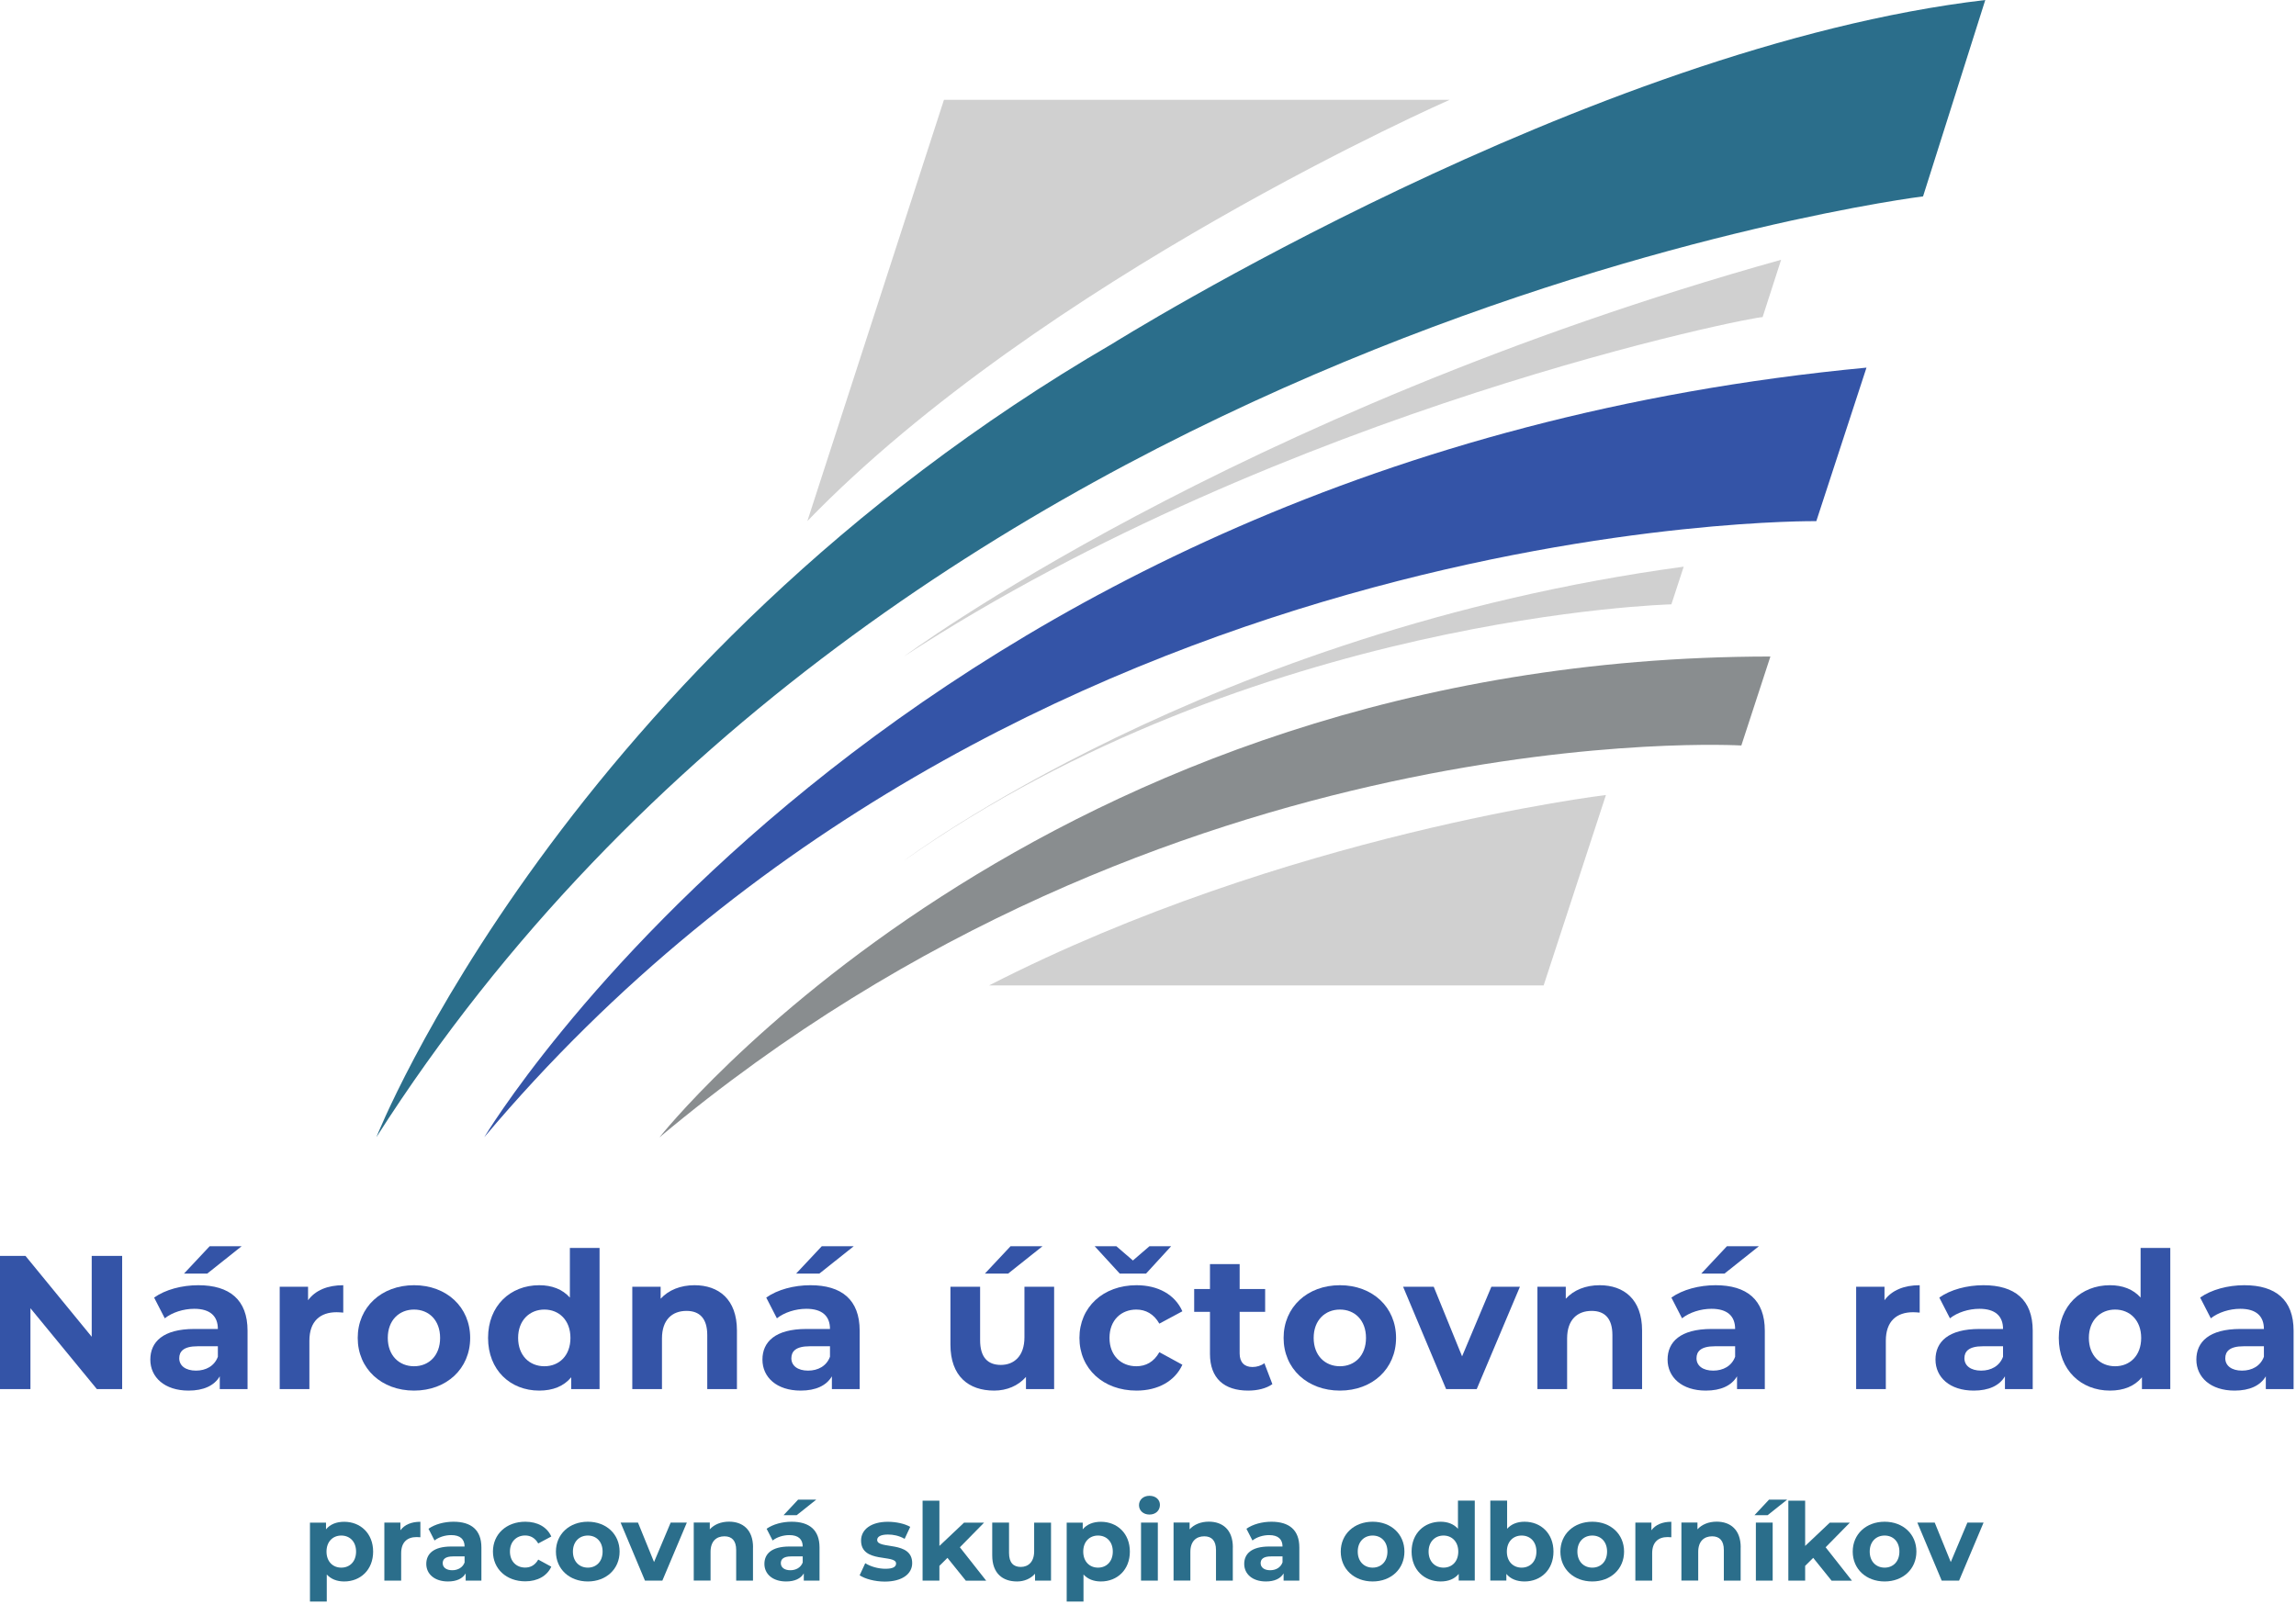 <svg width="362" height="253" viewBox="0 0 362 253" fill="none" xmlns="http://www.w3.org/2000/svg">
<g clip-path="url(#clip0_1_56)">
<path d="M127.29 82.19L148.83 15.74H228.57C228.57 15.74 164.31 43.94 127.28 82.19H127.29Z" fill="#D0D0D0"/>
<path d="M59.34 179.35C59.34 179.35 88.96 104.51 175.41 54.19C175.41 54.19 250.3 7.35 313.01 0L303.2 30.97C303.2 30.97 141.15 51.1 59.34 179.35Z" fill="#2B6E8B"/>
<path d="M142.51 103.54C142.51 103.54 194.11 65.22 280.82 40.97L277.9 50.02C277.3 49.73 202.76 64.32 142.5 103.54H142.51Z" fill="#D0D0D0"/>
<path d="M76.35 179.35C76.35 179.35 140.07 72.61 294.28 57.98L286.37 82.19C286.37 82.19 159.45 80.64 76.35 179.35Z" fill="#3454A7"/>
<path d="M142.51 135.75C142.51 135.75 190.47 99.52 265.46 89.37L263.52 95.31C263.52 95.31 197.61 97 142.51 135.75Z" fill="#D0D0D0"/>
<path d="M103.99 179.35C103.99 179.35 163.77 103.6 279.13 103.54L274.55 117.57C274.55 117.57 184.12 112.2 103.99 179.36V179.35Z" fill="#898D8F"/>
<path d="M155.94 155.41H243.38L253.2 125.38C253.2 125.38 202.78 131.41 155.94 155.41Z" fill="#D0D0D0"/>
<path d="M19.26 198.07V219.07H15.27L4.8 206.32V219.07H0V198.07H4.02L14.46 210.82V198.07H19.26Z" fill="#3454A7"/>
<path d="M39.03 209.86V219.07H34.65V217.06C33.78 218.53 32.1 219.31 29.73 219.31C25.95 219.31 23.7 217.21 23.7 214.42C23.7 211.63 25.71 209.59 30.63 209.59H34.35C34.35 207.58 33.15 206.41 30.63 206.41C28.92 206.41 27.15 206.98 25.98 207.91L24.3 204.64C26.07 203.38 28.68 202.69 31.26 202.69C36.18 202.69 39.03 204.97 39.03 209.86ZM34.35 213.97V212.32H31.14C28.95 212.32 28.26 213.13 28.26 214.21C28.26 215.38 29.25 216.16 30.9 216.16C32.46 216.16 33.81 215.44 34.35 213.97ZM32.67 200.86H29.01L33.06 196.54H38.1L32.67 200.86Z" fill="#3454A7"/>
<path d="M54.12 202.69V207.01C53.73 206.98 53.43 206.95 53.07 206.95C50.49 206.95 48.78 208.36 48.78 211.45V219.07H44.1V202.93H48.57V205.06C49.71 203.5 51.63 202.69 54.12 202.69Z" fill="#3454A7"/>
<path d="M56.4 211C56.4 206.14 60.15 202.69 65.28 202.69C70.41 202.69 74.13 206.14 74.13 211C74.13 215.86 70.41 219.31 65.28 219.31C60.15 219.31 56.4 215.86 56.4 211ZM69.39 211C69.39 208.21 67.62 206.53 65.28 206.53C62.94 206.53 61.14 208.21 61.14 211C61.14 213.79 62.94 215.47 65.28 215.47C67.62 215.47 69.39 213.79 69.39 211Z" fill="#3454A7"/>
<path d="M94.53 196.81V219.07H90.06V217.21C88.89 218.62 87.18 219.31 85.02 219.31C80.46 219.31 76.95 216.07 76.95 211C76.95 205.93 80.46 202.69 85.02 202.69C87 202.69 88.68 203.32 89.85 204.64V196.81H94.53ZM89.94 211C89.94 208.21 88.14 206.53 85.83 206.53C83.52 206.53 81.69 208.21 81.69 211C81.69 213.79 83.49 215.47 85.83 215.47C88.17 215.47 89.94 213.79 89.94 211Z" fill="#3454A7"/>
<path d="M116.19 209.83V219.07H111.51V210.55C111.51 207.94 110.31 206.74 108.24 206.74C105.99 206.74 104.37 208.12 104.37 211.09V219.07H99.69V202.93H104.16V204.82C105.42 203.44 107.31 202.69 109.5 202.69C113.31 202.69 116.19 204.91 116.19 209.83Z" fill="#3454A7"/>
<path d="M135.54 209.86V219.07H131.16V217.06C130.29 218.53 128.61 219.31 126.24 219.31C122.46 219.31 120.21 217.21 120.21 214.42C120.21 211.63 122.22 209.59 127.14 209.59H130.86C130.86 207.58 129.66 206.41 127.14 206.41C125.43 206.41 123.66 206.98 122.49 207.91L120.81 204.64C122.58 203.38 125.19 202.69 127.77 202.69C132.69 202.69 135.54 204.97 135.54 209.86ZM130.86 213.97V212.32H127.65C125.46 212.32 124.77 213.13 124.77 214.21C124.77 215.38 125.76 216.16 127.41 216.16C128.97 216.16 130.32 215.44 130.86 213.97ZM129.18 200.86H125.52L129.57 196.54H134.61L129.18 200.86Z" fill="#3454A7"/>
<path d="M166.2 202.93V219.07H161.76V217.15C160.53 218.56 158.73 219.31 156.75 219.31C152.7 219.31 149.85 217.03 149.85 212.05V202.93H154.53V211.36C154.53 214.06 155.73 215.26 157.8 215.26C159.87 215.26 161.52 213.88 161.52 210.91V202.93H166.2ZM158.94 200.86H155.28L159.33 196.54H164.37L158.94 200.86Z" fill="#3454A7"/>
<path d="M182.79 213.25L186.42 215.23C185.25 217.81 182.58 219.31 179.19 219.31C173.94 219.31 170.19 215.86 170.19 211C170.19 206.14 173.94 202.69 179.19 202.69C182.58 202.69 185.25 204.16 186.42 206.8L182.79 208.75C181.92 207.22 180.63 206.53 179.16 206.53C176.79 206.53 174.93 208.18 174.93 211C174.93 213.82 176.79 215.47 179.16 215.47C180.63 215.47 181.92 214.81 182.79 213.25ZM176.55 200.86L172.59 196.54H176.01L178.62 198.79L181.23 196.54H184.65L180.69 200.86H176.55Z" fill="#3454A7"/>
<path d="M200.61 218.29C199.65 218.98 198.24 219.31 196.8 219.31C192.99 219.31 190.77 217.36 190.77 213.52V206.89H188.28V203.29H190.77V199.36H195.45V203.29H199.47V206.89H195.45V213.46C195.45 214.84 196.2 215.59 197.46 215.59C198.15 215.59 198.84 215.38 199.35 214.99L200.61 218.29Z" fill="#3454A7"/>
<path d="M202.38 211C202.38 206.14 206.13 202.69 211.26 202.69C216.39 202.69 220.11 206.14 220.11 211C220.11 215.86 216.39 219.31 211.26 219.31C206.13 219.31 202.38 215.86 202.38 211ZM215.37 211C215.37 208.21 213.6 206.53 211.26 206.53C208.92 206.53 207.12 208.21 207.12 211C207.12 213.79 208.92 215.47 211.26 215.47C213.6 215.47 215.37 213.79 215.37 211Z" fill="#3454A7"/>
<path d="M239.64 202.93L232.83 219.07H228L221.22 202.93H226.05L230.52 213.91L235.14 202.93H239.64Z" fill="#3454A7"/>
<path d="M258.9 209.83V219.07H254.22V210.55C254.22 207.94 253.02 206.74 250.95 206.74C248.7 206.74 247.08 208.12 247.08 211.09V219.07H242.4V202.93H246.87V204.82C248.13 203.44 250.02 202.69 252.21 202.69C256.02 202.69 258.9 204.91 258.9 209.83Z" fill="#3454A7"/>
<path d="M278.25 209.86V219.07H273.87V217.06C273 218.53 271.32 219.31 268.95 219.31C265.17 219.31 262.92 217.21 262.92 214.42C262.92 211.63 264.93 209.59 269.85 209.59H273.57C273.57 207.58 272.37 206.41 269.85 206.41C268.14 206.41 266.37 206.98 265.2 207.91L263.52 204.64C265.29 203.38 267.9 202.69 270.48 202.69C275.4 202.69 278.25 204.97 278.25 209.86ZM273.57 213.97V212.32H270.36C268.17 212.32 267.48 213.13 267.48 214.21C267.48 215.38 268.47 216.16 270.12 216.16C271.68 216.16 273.03 215.44 273.57 213.97ZM271.89 200.86H268.23L272.28 196.54H277.32L271.89 200.86Z" fill="#3454A7"/>
<path d="M302.67 202.69V207.01C302.28 206.98 301.98 206.95 301.62 206.95C299.04 206.95 297.33 208.36 297.33 211.45V219.07H292.65V202.93H297.12V205.06C298.26 203.5 300.18 202.69 302.67 202.69Z" fill="#3454A7"/>
<path d="M320.49 209.86V219.07H316.11V217.06C315.24 218.53 313.56 219.31 311.19 219.31C307.41 219.31 305.16 217.21 305.16 214.42C305.16 211.63 307.17 209.59 312.09 209.59H315.81C315.81 207.58 314.61 206.41 312.09 206.41C310.38 206.41 308.61 206.98 307.44 207.91L305.76 204.64C307.53 203.38 310.14 202.69 312.72 202.69C317.64 202.69 320.49 204.97 320.49 209.86ZM315.81 213.97V212.32H312.6C310.41 212.32 309.72 213.13 309.72 214.21C309.72 215.38 310.71 216.16 312.36 216.16C313.92 216.16 315.27 215.44 315.81 213.97Z" fill="#3454A7"/>
<path d="M342.18 196.81V219.07H337.71V217.21C336.54 218.62 334.83 219.31 332.67 219.31C328.11 219.31 324.6 216.07 324.6 211C324.6 205.93 328.11 202.69 332.67 202.69C334.65 202.69 336.33 203.32 337.5 204.64V196.81H342.18ZM337.59 211C337.59 208.21 335.79 206.53 333.48 206.53C331.17 206.53 329.34 208.21 329.34 211C329.34 213.79 331.14 215.47 333.48 215.47C335.82 215.47 337.59 213.79 337.59 211Z" fill="#3454A7"/>
<path d="M361.62 209.86V219.07H357.24V217.06C356.37 218.53 354.69 219.31 352.32 219.31C348.54 219.31 346.29 217.21 346.29 214.42C346.29 211.63 348.3 209.59 353.22 209.59H356.94C356.94 207.58 355.74 206.41 353.22 206.41C351.51 206.41 349.74 206.98 348.57 207.91L346.89 204.64C348.66 203.38 351.27 202.69 353.85 202.69C358.77 202.69 361.62 204.97 361.62 209.86ZM356.94 213.97V212.32H353.73C351.54 212.32 350.85 213.13 350.85 214.21C350.85 215.38 351.84 216.16 353.49 216.16C355.05 216.16 356.4 215.44 356.94 213.97Z" fill="#3454A7"/>
<path d="M58.83 244.7C58.83 247.57 56.84 249.41 54.27 249.41C53.13 249.41 52.2 249.05 51.52 248.31V252.58H48.87V240.14H51.4V241.19C52.06 240.39 53.05 240 54.27 240C56.84 240 58.83 241.84 58.83 244.71V244.7ZM56.14 244.7C56.14 243.12 55.14 242.17 53.81 242.17C52.48 242.17 51.48 243.12 51.48 244.7C51.48 246.28 52.48 247.23 53.81 247.23C55.14 247.23 56.14 246.28 56.14 244.7Z" fill="#2B6E8B"/>
<path d="M66.28 239.99V242.44C66.06 242.42 65.89 242.41 65.68 242.41C64.22 242.41 63.25 243.21 63.25 244.96V249.28H60.6V240.13H63.13V241.34C63.78 240.46 64.86 240 66.27 240L66.28 239.99Z" fill="#2B6E8B"/>
<path d="M75.9 244.06V249.28H73.42V248.14C72.93 248.97 71.98 249.41 70.63 249.41C68.49 249.41 67.21 248.22 67.21 246.64C67.21 245.06 68.35 243.9 71.14 243.9H73.25C73.25 242.76 72.57 242.1 71.14 242.1C70.17 242.1 69.17 242.42 68.51 242.95L67.56 241.1C68.56 240.39 70.04 239.99 71.5 239.99C74.29 239.99 75.9 241.28 75.9 244.05V244.06ZM73.25 246.39V245.46H71.43C70.19 245.46 69.8 245.92 69.8 246.53C69.8 247.19 70.36 247.64 71.3 247.64C72.18 247.64 72.95 247.23 73.26 246.4L73.25 246.39Z" fill="#2B6E8B"/>
<path d="M77.72 244.7C77.72 241.95 79.84 239.99 82.82 239.99C84.74 239.99 86.25 240.82 86.92 242.32L84.86 243.42C84.37 242.55 83.64 242.16 82.8 242.16C81.46 242.16 80.4 243.1 80.4 244.69C80.4 246.28 81.45 247.22 82.8 247.22C83.63 247.22 84.36 246.85 84.86 245.96L86.92 247.08C86.26 248.54 84.74 249.39 82.82 249.39C79.85 249.39 77.72 247.44 77.72 244.68V244.7Z" fill="#2B6E8B"/>
<path d="M87.65 244.7C87.65 241.95 89.77 239.99 92.68 239.99C95.59 239.99 97.69 241.95 97.69 244.7C97.69 247.45 95.58 249.41 92.68 249.41C89.78 249.41 87.65 247.46 87.65 244.7ZM95.01 244.7C95.01 243.12 94.01 242.17 92.68 242.17C91.35 242.17 90.33 243.12 90.33 244.7C90.33 246.28 91.35 247.23 92.68 247.23C94.01 247.23 95.01 246.28 95.01 244.7Z" fill="#2B6E8B"/>
<path d="M108.29 240.13L104.43 249.28H101.69L97.85 240.13H100.59L103.12 246.35L105.74 240.13H108.29Z" fill="#2B6E8B"/>
<path d="M118.72 244.04V249.28H116.07V244.45C116.07 242.97 115.39 242.29 114.22 242.29C112.94 242.29 112.03 243.07 112.03 244.75V249.27H109.38V240.12H111.91V241.19C112.62 240.41 113.69 239.98 114.94 239.98C117.1 239.98 118.73 241.24 118.73 244.03L118.72 244.04Z" fill="#2B6E8B"/>
<path d="M129.21 244.06V249.28H126.73V248.14C126.24 248.97 125.29 249.41 123.94 249.41C121.8 249.41 120.52 248.22 120.52 246.64C120.52 245.06 121.66 243.9 124.45 243.9H126.56C126.56 242.76 125.88 242.1 124.45 242.1C123.48 242.1 122.48 242.42 121.82 242.95L120.87 241.1C121.87 240.39 123.35 239.99 124.81 239.99C127.6 239.99 129.21 241.28 129.21 244.05V244.06ZM126.56 246.39V245.46H124.74C123.5 245.46 123.11 245.92 123.11 246.53C123.11 247.19 123.67 247.64 124.61 247.64C125.49 247.64 126.26 247.23 126.57 246.4L126.56 246.39ZM125.61 238.96H123.54L125.83 236.51H128.69L125.61 238.96Z" fill="#2B6E8B"/>
<path d="M135.54 248.43L136.42 246.53C137.24 247.06 138.48 247.41 139.6 247.41C140.82 247.41 141.28 247.09 141.28 246.58C141.28 245.08 135.76 246.61 135.76 242.96C135.76 241.23 137.32 240 139.99 240C141.25 240 142.64 240.29 143.51 240.8L142.63 242.69C141.73 242.18 140.83 242.01 140 242.01C138.81 242.01 138.3 242.38 138.3 242.86C138.3 244.42 143.82 242.91 143.82 246.52C143.82 248.22 142.24 249.43 139.5 249.43C137.95 249.43 136.39 249.01 135.54 248.44V248.43Z" fill="#2B6E8B"/>
<path d="M149.38 245.69L148.11 246.95V249.28H145.46V236.67H148.11V243.81L151.99 240.14H155.15L151.34 244.02L155.49 249.29H152.28L149.39 245.7L149.38 245.69Z" fill="#2B6E8B"/>
<path d="M165.71 240.13V249.28H163.19V248.19C162.49 248.99 161.47 249.41 160.35 249.41C158.06 249.41 156.44 248.12 156.44 245.3V240.13H159.09V244.91C159.09 246.44 159.77 247.12 160.94 247.12C162.11 247.12 163.05 246.34 163.05 244.66V240.14H165.7L165.71 240.13Z" fill="#2B6E8B"/>
<path d="M178.14 244.7C178.14 247.57 176.15 249.41 173.58 249.41C172.44 249.41 171.51 249.05 170.83 248.31V252.58H168.18V240.14H170.71V241.19C171.37 240.39 172.36 240 173.58 240C176.15 240 178.14 241.84 178.14 244.71V244.7ZM175.45 244.7C175.45 243.12 174.45 242.17 173.12 242.17C171.79 242.17 170.79 243.12 170.79 244.7C170.79 246.28 171.79 247.23 173.12 247.23C174.45 247.23 175.45 246.28 175.45 244.7Z" fill="#2B6E8B"/>
<path d="M179.58 237.38C179.58 236.55 180.24 235.9 181.23 235.9C182.22 235.9 182.88 236.51 182.88 237.33C182.88 238.21 182.22 238.86 181.23 238.86C180.24 238.86 179.58 238.21 179.58 237.38ZM179.9 240.13H182.55V249.28H179.9V240.13Z" fill="#2B6E8B"/>
<path d="M194.37 244.04V249.28H191.72V244.45C191.72 242.97 191.04 242.29 189.87 242.29C188.6 242.29 187.68 243.07 187.68 244.75V249.27H185.03V240.12H187.56V241.19C188.27 240.41 189.35 239.98 190.59 239.98C192.75 239.98 194.38 241.24 194.38 244.03L194.37 244.04Z" fill="#2B6E8B"/>
<path d="M204.86 244.06V249.28H202.38V248.14C201.89 248.97 200.93 249.41 199.59 249.41C197.45 249.41 196.17 248.22 196.17 246.64C196.17 245.06 197.31 243.9 200.1 243.9H202.21C202.21 242.76 201.53 242.1 200.1 242.1C199.13 242.1 198.13 242.42 197.47 242.95L196.52 241.1C197.52 240.39 199 239.99 200.46 239.99C203.25 239.99 204.86 241.28 204.86 244.05V244.06ZM202.21 246.39V245.46H200.39C199.15 245.46 198.76 245.92 198.76 246.53C198.76 247.19 199.32 247.64 200.26 247.64C201.14 247.64 201.91 247.23 202.21 246.4V246.39Z" fill="#2B6E8B"/>
<path d="M211.39 244.7C211.39 241.95 213.51 239.99 216.42 239.99C219.33 239.99 221.43 241.95 221.43 244.7C221.43 247.45 219.32 249.41 216.42 249.41C213.52 249.41 211.39 247.46 211.39 244.7ZM218.75 244.7C218.75 243.12 217.75 242.17 216.42 242.17C215.09 242.17 214.07 243.12 214.07 244.7C214.07 246.28 215.09 247.23 216.42 247.23C217.75 247.23 218.75 246.28 218.75 244.7Z" fill="#2B6E8B"/>
<path d="M232.52 236.66V249.27H229.99V248.22C229.33 249.02 228.36 249.41 227.13 249.41C224.55 249.41 222.56 247.57 222.56 244.7C222.56 241.83 224.55 239.99 227.13 239.99C228.25 239.99 229.2 240.35 229.87 241.1V236.66H232.52ZM229.92 244.7C229.92 243.12 228.9 242.17 227.59 242.17C226.28 242.17 225.24 243.12 225.24 244.7C225.24 246.28 226.26 247.23 227.59 247.23C228.92 247.23 229.92 246.28 229.92 244.7Z" fill="#2B6E8B"/>
<path d="M244.93 244.7C244.93 247.57 242.94 249.41 240.37 249.41C239.15 249.41 238.16 249.02 237.5 248.22V249.27H234.97V236.66H237.62V241.1C238.3 240.35 239.23 239.99 240.37 239.99C242.94 239.99 244.93 241.83 244.93 244.7ZM242.24 244.7C242.24 243.12 241.24 242.17 239.91 242.17C238.58 242.17 237.58 243.12 237.58 244.7C237.58 246.28 238.58 247.23 239.91 247.23C241.24 247.23 242.24 246.28 242.24 244.7Z" fill="#2B6E8B"/>
<path d="M246.02 244.7C246.02 241.95 248.14 239.99 251.05 239.99C253.96 239.99 256.06 241.95 256.06 244.7C256.06 247.45 253.95 249.41 251.05 249.41C248.15 249.41 246.02 247.46 246.02 244.7ZM253.38 244.7C253.38 243.12 252.38 242.17 251.05 242.17C249.72 242.17 248.7 243.12 248.7 244.7C248.7 246.28 249.72 247.23 251.05 247.23C252.38 247.23 253.38 246.28 253.38 244.7Z" fill="#2B6E8B"/>
<path d="M263.51 239.99V242.44C263.29 242.42 263.12 242.41 262.92 242.41C261.46 242.41 260.49 243.21 260.49 244.96V249.28H257.84V240.13H260.37V241.34C261.02 240.46 262.1 240 263.51 240V239.99Z" fill="#2B6E8B"/>
<path d="M274.44 244.04V249.28H271.79V244.45C271.79 242.97 271.11 242.29 269.94 242.29C268.67 242.29 267.75 243.07 267.75 244.75V249.27H265.1V240.12H267.63V241.19C268.34 240.41 269.41 239.98 270.66 239.98C272.82 239.98 274.45 241.24 274.45 244.03L274.44 244.04Z" fill="#2B6E8B"/>
<path d="M278.91 236.51H281.77L278.69 238.96H276.62L278.91 236.51ZM276.84 240.13H279.49V249.28H276.84V240.13Z" fill="#2B6E8B"/>
<path d="M285.88 245.69L284.61 246.95V249.28H281.96V236.67H284.61V243.81L288.49 240.14H291.65L287.84 244.02L291.99 249.29H288.78L285.89 245.7L285.88 245.69Z" fill="#2B6E8B"/>
<path d="M292.11 244.7C292.11 241.95 294.23 239.99 297.14 239.99C300.05 239.99 302.15 241.95 302.15 244.7C302.15 247.45 300.04 249.41 297.14 249.41C294.24 249.41 292.11 247.46 292.11 244.7ZM299.47 244.7C299.47 243.12 298.47 242.17 297.14 242.17C295.81 242.17 294.79 243.12 294.79 244.7C294.79 246.28 295.81 247.23 297.14 247.23C298.47 247.23 299.47 246.28 299.47 244.7Z" fill="#2B6E8B"/>
<path d="M312.74 240.13L308.88 249.28H306.14L302.3 240.13H305.04L307.57 246.35L310.19 240.13H312.74Z" fill="#2B6E8B"/>
</g>
<defs>
<clipPath id="clip0_1_56">
<rect width="361.62" height="252.57" fill="white"/>
</clipPath>
</defs>
</svg>
